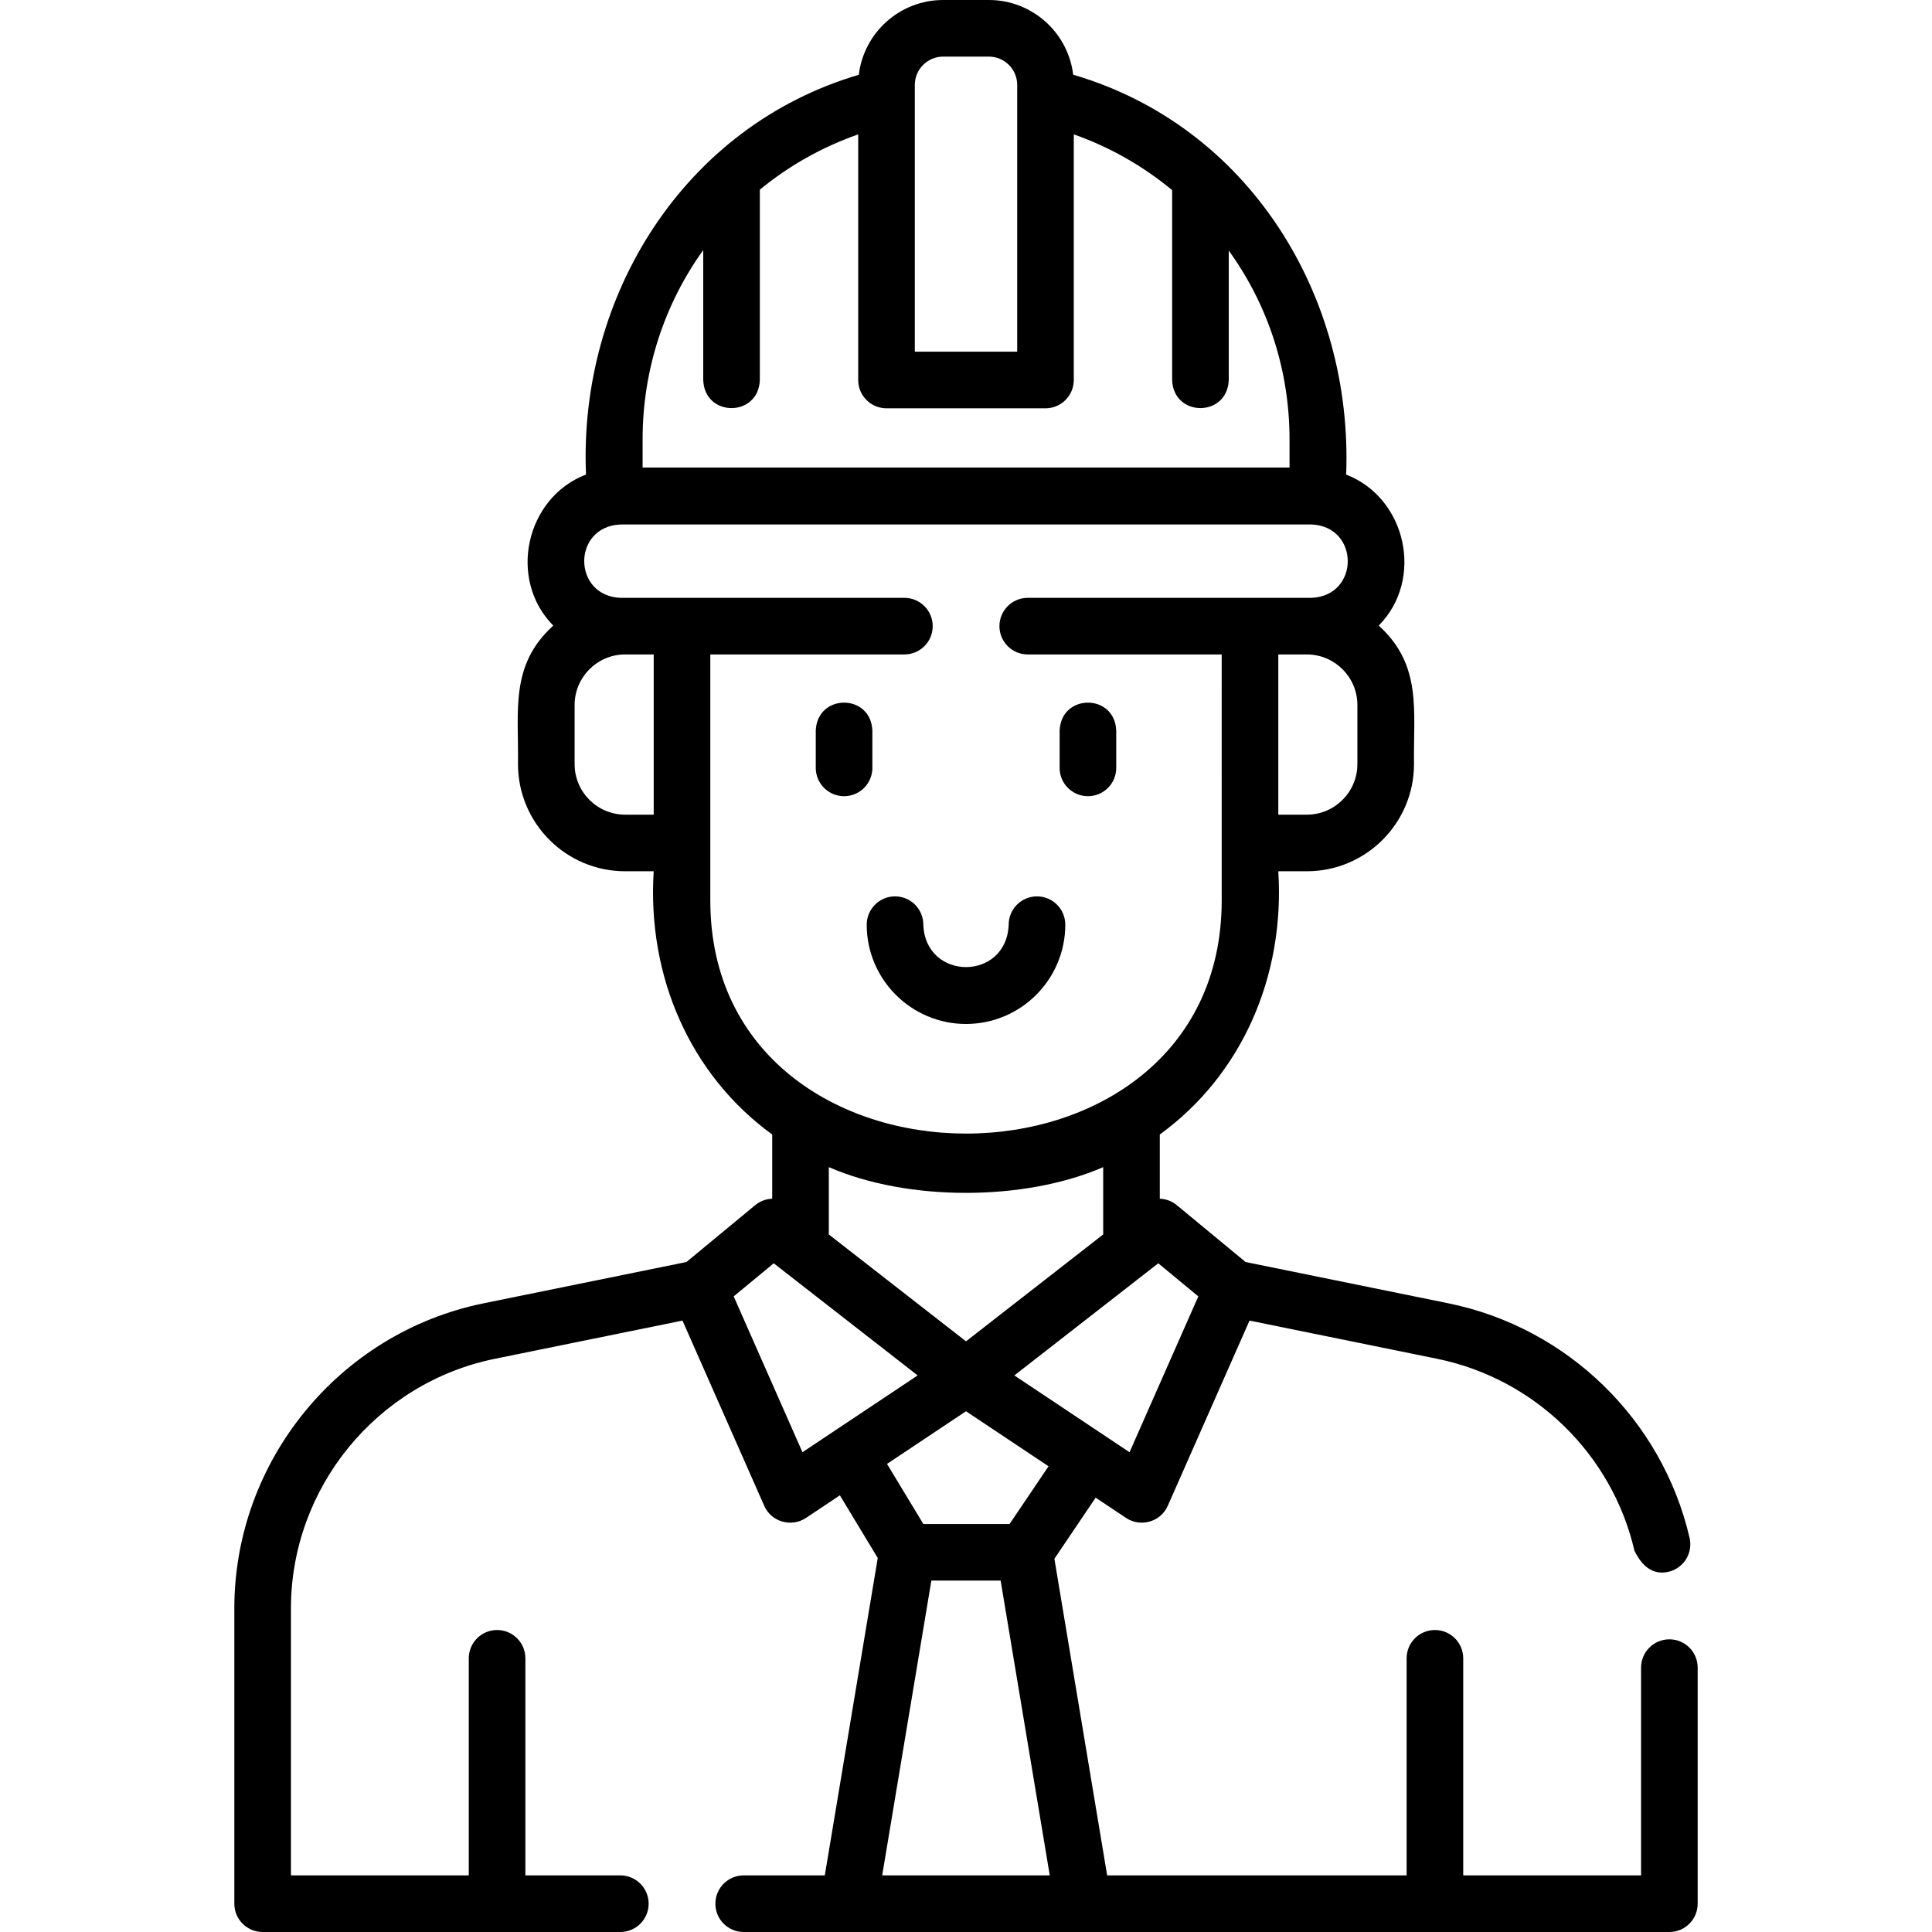 <svg id="Capa_1" enable-background="new 0 0 512 512" height="512" viewBox="0 0 512 512" width="512" xmlns="http://www.w3.org/2000/svg"><g><path d="m442.4 434.438c-4.143 0-7.501 3.358-7.501 7.501v55.059h-47.129v-57.529c0-4.143-3.358-7.501-7.501-7.501s-7.501 3.358-7.501 7.501v57.529h-79.36l-13.983-83.906 10.933-16.195 8.082 5.388c3.715 2.477 9.104 1.138 11.023-3.212l21.671-49.105 49.727 10.126c25.806 5.264 46.328 25.222 52.282 50.847 2.226 4.581 5.227 6.451 9.004 5.608 4.036-.938 6.547-4.969 5.609-9.004-7.279-31.323-32.36-55.718-63.9-62.151l-53.767-10.948-18.217-15.059c-1.313-1.085-2.906-1.658-4.514-1.715v-17.021c21.642-15.711 33.17-41.77 31.405-69.755h7.56c15.661 0 28.402-12.741 28.402-28.402-.204-14.097 2.223-26.221-9.348-36.706 12.141-12.284 7.302-33.883-8.631-40.013 1.834-47.399-25.723-92.33-72.341-105.975-1.339-11.138-10.848-19.8-22.341-19.8h-12.127c-11.5 0-21.013 8.671-22.344 19.818-46.381 13.658-74.285 58.652-72.299 105.942-15.968 6.114-20.82 27.736-8.671 40.029-11.566 10.474-9.147 22.616-9.348 36.706 0 15.661 12.741 28.402 28.402 28.402h7.56c-1.767 27.983 9.769 54.051 31.405 69.755v17.02c-1.609.057-3.201.63-4.514 1.715l-18.218 15.059-53.768 10.949c-38.268 7.801-66.043 41.808-66.043 80.862v78.242c0 4.143 3.358 7.501 7.501 7.501h94.795c4.143 0 7.501-3.358 7.501-7.501s-3.358-7.501-7.501-7.501h-25.163v-57.529c0-4.143-3.358-7.501-7.501-7.501s-7.501 3.358-7.501 7.501v57.529h-47.129v-70.741c0-31.955 22.726-59.78 54.036-66.161l49.729-10.126 21.671 49.104c1.92 4.35 7.307 5.69 11.023 3.212l9.011-6.007 10.04 16.602-14.032 84.117h-21.498c-4.143 0-7.501 3.358-7.501 7.501s3.358 7.501 7.501 7.501h245.319c4.143 0 7.501-3.358 7.501-7.501v-62.56c0-4.143-3.358-7.501-7.501-7.501zm-124.835-90.881-18.225 41.298-30.527-20.352 38.143-29.717zm-39.689 45.019-10.329 15.298h-22.851l-9.63-15.925 20.934-13.956zm-58.232-61.434v-17.84c20.988 9.127 51.866 9.065 72.712 0v17.841l-36.356 28.325zm140.079-124.647c0 7.388-6.011 13.4-13.4 13.4h-7.56v-42.459h7.777c7.289.117 13.182 6.082 13.182 13.398v15.661zm-117.287-179.992c0-4.136 3.365-7.501 7.501-7.501h12.127c4.136 0 7.501 3.365 7.501 7.501v70.698h-27.129zm-72.14 93.954c0-18.626 5.872-36.002 16.068-50.18v34.426c.344 9.932 14.661 9.925 15.002 0v-50.438c7.619-6.269 16.4-11.269 26.066-14.653v65.091c0 4.143 3.358 7.501 7.501 7.501h42.131c4.143 0 7.501-3.358 7.501-7.501v-65.093c9.47 3.338 18.288 8.335 26.066 14.776v50.317c.344 9.932 14.662 9.925 15.002 0v-34.299c10.463 14.48 16.108 31.83 16.108 50.053v7.441h-171.445zm2.941 99.437h-7.56c-7.388 0-13.4-6.011-13.4-13.4v-15.662c0-7.316 5.894-13.281 13.182-13.398h7.778zm15.002 22.732.002-65.191h51.436c4.143 0 7.501-3.358 7.501-7.501s-3.358-7.501-7.501-7.501h-75.192c-12.822-.461-12.927-18.938 0-19.443h183.03c12.828.466 12.923 18.938 0 19.443h-75.152c-4.143 0-7.501 3.358-7.501 7.501s3.358 7.501 7.501 7.501h51.396l.003 65.191c0 82.428-135.523 82.332-135.523 0zm24.422 146.229-18.226-41.298 10.611-8.771 38.142 29.717zm34.159 34.021h18.359l13.02 78.121h-44.411z"/><path d="m256 271.362c14.509 0 26.313-11.804 26.313-26.313 0-4.143-3.358-7.501-7.501-7.501s-7.501 3.358-7.501 7.501c-.57 14.987-22.055 14.979-22.621 0 0-4.143-3.358-7.501-7.501-7.501s-7.501 3.358-7.501 7.501c-.001 14.509 11.803 26.313 26.312 26.313z"/><path d="m223.686 211.001c4.143 0 7.501-3.358 7.501-7.501v-9.846c-.344-9.932-14.661-9.925-15.002 0v9.846c0 4.143 3.359 7.501 7.501 7.501z"/><path d="m288.314 211.001c4.143 0 7.501-3.358 7.501-7.501v-9.846c-.344-9.932-14.662-9.925-15.002 0v9.846c0 4.143 3.358 7.501 7.501 7.501z"/></g></svg>